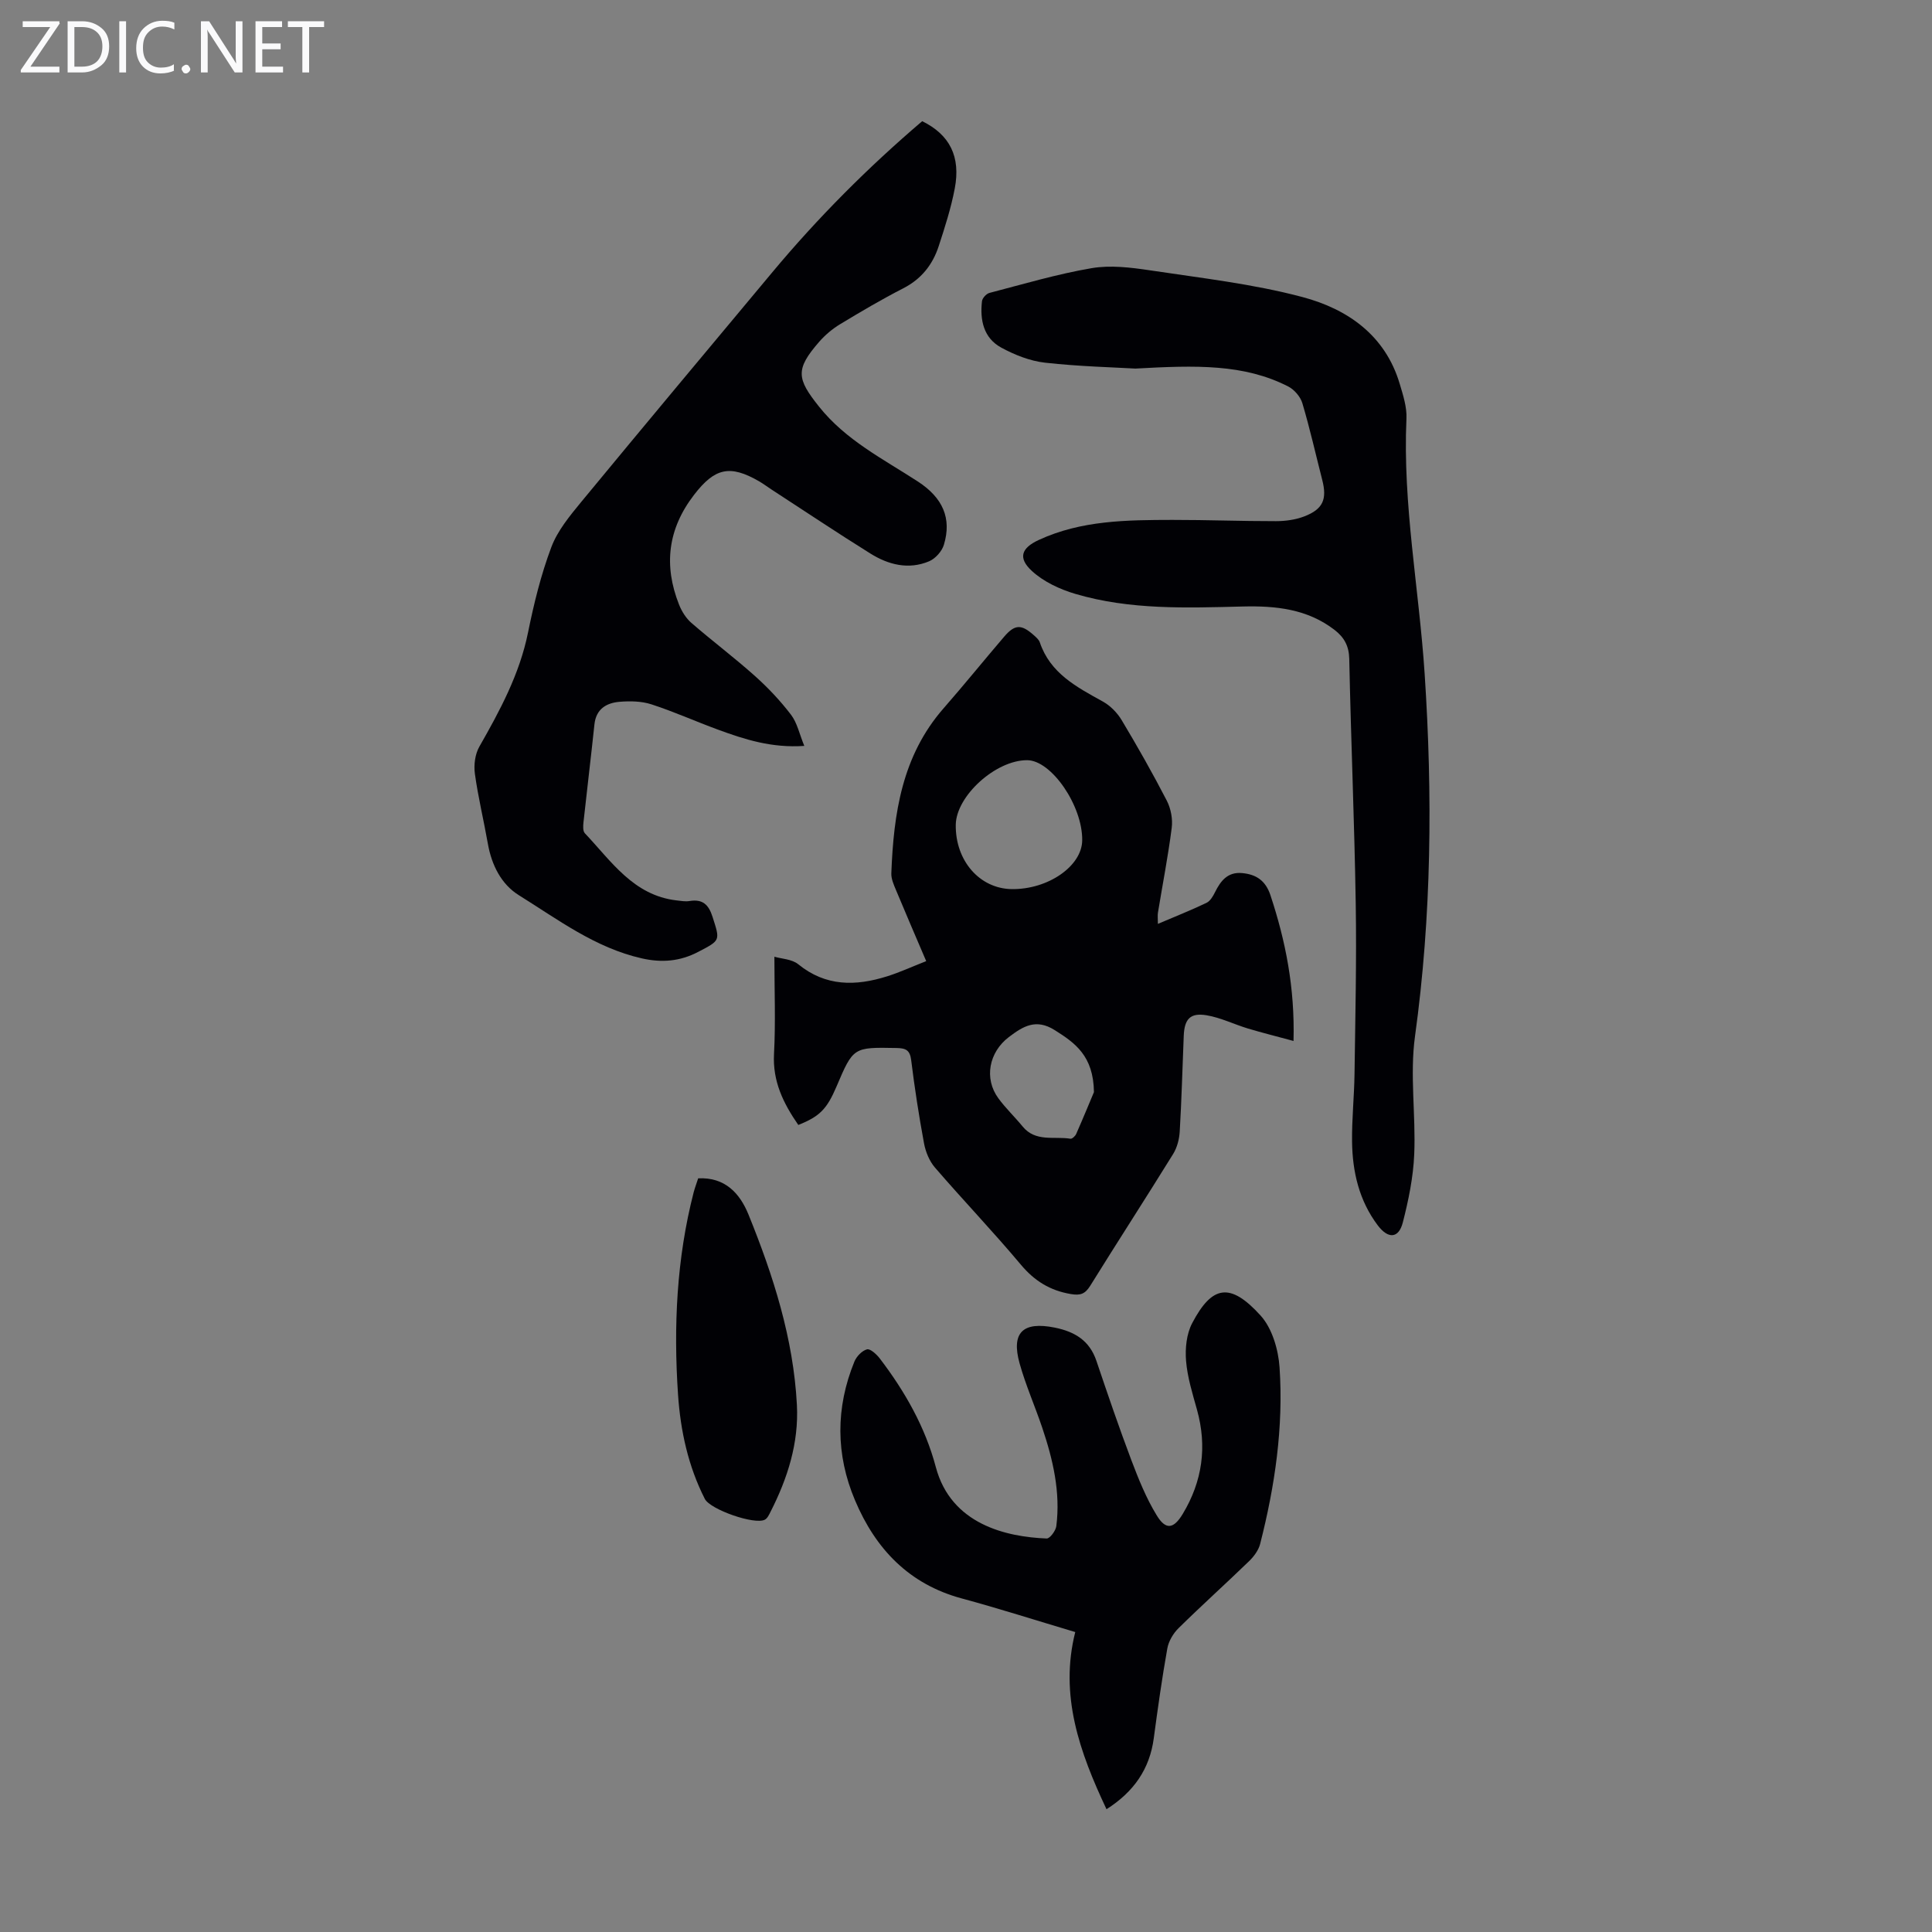 <svg enable-background="new 0 0 400 400" viewBox="0 0 400 400" xmlns="http://www.w3.org/2000/svg"><rect x="0" y="0" width="400" height="400" fill="#808080" stroke="none"/><g fill="#fafafb"><path d="m12.4 4.8-6.1 9h6v1.2h-8v-.5l6.1-8.9h-5.7v-1.2h7.6v.4z"/><path d="m14 15v-10.6h3c1.6 0 2.9.5 4 1.4s1.6 2.2 1.6 3.8-.5 3-1.6 3.9-2.4 1.5-4 1.5zm1.4-9.4v8.2h1.6c1.3 0 2.4-.4 3.1-1.1s1.1-1.8 1.1-3.1-.4-2.3-1.2-3-1.8-1-3.1-1z"/><path d="m26.1 4.4v10.6h-1.4v-10.6z"/><path d="m36.1 14.6c-.8.4-1.8.6-2.9.6-1.5 0-2.7-.5-3.6-1.4s-1.4-2.2-1.4-3.8c0-1.7.5-3.1 1.5-4.1s2.3-1.6 3.9-1.6c1 0 1.8.1 2.5.4v1.4c-.8-.4-1.6-.6-2.5-.6-1.2 0-2.1.4-2.9 1.2s-1.1 1.8-1.1 3.2c0 1.3.3 2.3 1 3s1.6 1.1 2.7 1.1c1 0 2-.2 2.7-.7v1.3z"/><path d="m37.6 14.3c0-.2.1-.5.3-.6s.4-.3.6-.3c.3 0 .5.1.6.3s.3.4.3.6-.1.4-.3.6-.4.3-.6.3c-.3 0-.5-.1-.6-.3s-.3-.4-.3-.6z"/><path d="m50.2 15h-1.6l-5.3-8.2c-.2-.2-.3-.5-.4-.7 0 .2.1.7.1 1.5v7.4h-1.4v-10.6h1.7l5.2 8.1c.2.4.4.6.4.7 0-.3-.1-.8-.1-1.5v-7.3h1.4z"/><path d="m58.6 15h-5.7v-10.6h5.5v1.2h-4.1v3.4h3.8v1.2h-3.8v3.6h4.3z"/><path d="m67.1 5.6h-3.1v9.4h-1.4v-9.4h-3v-1.2h7.5z"/></g><path d="m165.28 232.91c-3.14-4.54-5.33-9.06-5.03-14.7.35-6.56.08-13.15.08-20.13 1.49.44 3.63.49 4.94 1.56 5.7 4.64 11.9 4.54 18.39 2.5 2.64-.83 5.17-2 8.1-3.15-2.19-5.12-4.25-9.9-6.25-14.7-.46-1.11-1.02-2.34-.97-3.49.47-12.35 2.21-24.3 10.79-34.12 4.27-4.88 8.35-9.93 12.57-14.86 2.2-2.57 3.55-2.61 6.09-.35.49.44 1.09.93 1.29 1.52 2.17 6.43 7.63 9.25 13.04 12.25 1.56.86 3 2.33 3.92 3.87 3.27 5.46 6.42 11.01 9.34 16.67.84 1.64 1.25 3.81 1.01 5.63-.75 5.87-1.89 11.69-2.85 17.54-.1.63-.01 1.29-.01 2.33 3.54-1.51 6.85-2.82 10.05-4.35.78-.37 1.37-1.38 1.78-2.22 1.17-2.36 2.63-4.22 5.59-3.95 2.9.26 4.86 1.53 5.87 4.55 3.15 9.51 5.08 19.17 4.79 30.21-3.41-.93-6.45-1.68-9.45-2.58-2.87-.87-5.63-2.25-8.56-2.74-3.39-.56-4.58.79-4.72 4.27-.27 6.6-.44 13.2-.83 19.79-.09 1.59-.54 3.33-1.37 4.67-5.65 9.13-11.49 18.14-17.15 27.26-1.06 1.7-2.02 2.07-4.03 1.73-4.3-.73-7.5-2.7-10.33-6.07-5.75-6.86-11.95-13.34-17.79-20.11-1.16-1.34-1.94-3.25-2.27-5.02-1.06-5.71-1.95-11.47-2.66-17.23-.26-2.1-1.13-2.47-3-2.51-8.98-.17-8.98-.21-12.47 8-1.99 4.66-3.49 6.18-7.9 7.93zm32.6-62.14c-.1 7.43 4.94 13.22 11.59 13.31 7.52.1 14.54-4.76 14.59-10.11.08-7.17-6.38-16.56-11.39-16.58-6.5-.04-14.71 7.4-14.79 13.38zm28.61 55.34c-.1-7.51-3.9-10.18-8.13-12.84-3.87-2.44-6.54-.8-9.51 1.46-4.08 3.11-5.17 8.54-2.15 12.66 1.51 2.06 3.39 3.84 5.01 5.82 2.69 3.3 6.54 2 9.91 2.55.35.06 1-.55 1.19-.98 1.5-3.41 2.92-6.86 3.68-8.67z" fill="#010105"/><path d="m190.93 25.09c5.69 2.79 8.01 7.32 6.74 13.95-.77 4.04-2.04 8-3.32 11.92-1.25 3.83-3.58 6.8-7.32 8.72-4.47 2.29-8.81 4.85-13.11 7.45-1.6.97-3.1 2.24-4.33 3.65-4.97 5.71-4.63 7.63-.01 13.42 5.55 6.96 13.27 10.82 20.45 15.49 5.17 3.36 7.05 7.62 5.39 13.11-.41 1.35-1.76 2.86-3.06 3.41-4.25 1.79-8.43.72-12.16-1.61-6.9-4.3-13.66-8.83-20.48-13.26-.84-.55-1.65-1.16-2.52-1.67-6.12-3.55-9.24-2.76-13.51 2.79-5.43 7.05-6.32 14.6-3.1 22.72.55 1.39 1.44 2.82 2.55 3.78 4.31 3.74 8.88 7.17 13.13 10.97 2.73 2.44 5.28 5.14 7.5 8.05 1.28 1.67 1.73 3.97 2.75 6.45-6.75.47-12.35-1.34-17.88-3.37-4.61-1.69-9.1-3.72-13.76-5.23-2.05-.67-4.43-.71-6.61-.53-2.71.23-4.86 1.48-5.2 4.68-.71 6.77-1.54 13.53-2.27 20.29-.08.75-.14 1.8.29 2.25 5.48 5.78 10.04 12.86 18.99 13.9.89.1 1.81.27 2.67.13 2.72-.45 3.97.73 4.78 3.29 1.57 4.92 1.68 4.81-2.98 7.24-3.75 1.96-7.53 2.28-11.67 1.34-9.64-2.18-17.36-8.04-25.46-13.08-3.64-2.26-5.63-6.24-6.41-10.64-.85-4.84-2.02-9.63-2.69-14.5-.25-1.81.03-4.05.92-5.61 4.28-7.5 8.33-15.01 10.08-23.62 1.21-5.98 2.68-11.98 4.82-17.67 1.29-3.44 3.84-6.51 6.23-9.42 13.09-15.87 26.29-31.65 39.48-47.45 9.47-11.36 19.88-21.79 31.08-31.34z" fill="#010105"/><path d="m235.07 76.31c-4.44-.26-11.61-.43-18.71-1.22-3.11-.35-6.28-1.61-9.06-3.12-3.66-1.99-4.44-5.7-3.99-9.61.07-.64.9-1.54 1.53-1.71 7.03-1.83 14.03-3.91 21.17-5.13 3.88-.66 8.07-.15 12.03.44 10.59 1.6 21.32 2.8 31.62 5.54 9.29 2.47 17.13 7.87 20.13 17.95.7 2.34 1.51 4.83 1.4 7.21-.8 17.78 2.61 35.23 3.77 52.86 1.65 25.07 1.45 50.06-2 75.04-1.1 8 .19 16.3-.16 24.44-.2 4.73-1.18 9.49-2.36 14.09-.86 3.35-3.03 3.46-5.18.62-3.87-5.13-5.25-11.09-5.33-17.34-.06-4.69.45-9.38.51-14.08.16-11.73.44-23.47.25-35.19-.27-16.9-.99-33.78-1.34-50.68-.06-2.66-1.03-4.43-2.99-5.96-5.66-4.4-12.27-5.06-19.08-4.89-11.64.29-23.32.73-34.64-2.61-3.21-.95-6.56-2.51-8.98-4.73-2.97-2.72-2.2-4.77 1.41-6.44 8.8-4.07 18.22-4.13 27.63-4.15 7.16-.01 14.31.27 21.47.26 1.97 0 4.06-.29 5.88-.99 3.88-1.5 4.73-3.55 3.71-7.53-1.36-5.31-2.56-10.66-4.12-15.9-.4-1.35-1.68-2.83-2.94-3.47-9.16-4.67-19.03-4.4-31.63-3.7z" fill="#010105"/><path d="m229.09 374.58c-5.59-11.85-9.77-23.62-6.47-36.68-8.32-2.48-15.87-4.9-23.5-6.96-10.95-2.96-17.86-10.27-22.1-20.32-4.01-9.48-4.03-19.16-.12-28.73.44-1.06 1.56-2.24 2.6-2.52.67-.18 1.97 1.01 2.63 1.86 5.2 6.81 9.42 14.21 11.62 22.51 3.16 11.91 14.66 14.46 22.95 14.79.66.03 1.88-1.6 2-2.57.89-7.04-.7-13.79-2.93-20.41-1.5-4.44-3.41-8.76-4.67-13.26-1.8-6.44.71-8.75 7.29-7.42 4.14.84 7.19 2.68 8.61 6.88 2.32 6.87 4.66 13.74 7.22 20.52 1.49 3.94 3.09 7.92 5.28 11.49 1.88 3.08 3.5 2.78 5.37-.31 4.08-6.77 5.08-13.95 2.95-21.6-.93-3.33-1.98-6.69-2.26-10.1-.21-2.57.09-5.56 1.26-7.79 4.1-7.81 7.84-8.58 14.18-1.58 2.39 2.64 3.67 7.04 3.92 10.74.83 12.36-.96 24.55-4.02 36.53-.33 1.31-1.29 2.6-2.29 3.57-4.82 4.67-9.82 9.16-14.6 13.87-1.11 1.09-2.06 2.7-2.33 4.21-1.1 6.16-1.97 12.36-2.8 18.56-.85 6.43-4.17 11.15-9.79 14.72z" fill="#010105"/><path d="m144.55 243.96c5.61-.27 8.65 3.15 10.43 7.53 5.13 12.65 9.29 25.62 10.01 39.39.41 7.89-1.93 15.21-5.49 22.18-.29.58-.62 1.29-1.14 1.57-2.11 1.13-11.31-2.1-12.43-4.29-3.45-6.78-5.04-14.11-5.55-21.59-.95-14.1-.31-28.13 3.24-41.91.26-.96.61-1.89.93-2.88z" fill="#010105"/></svg>